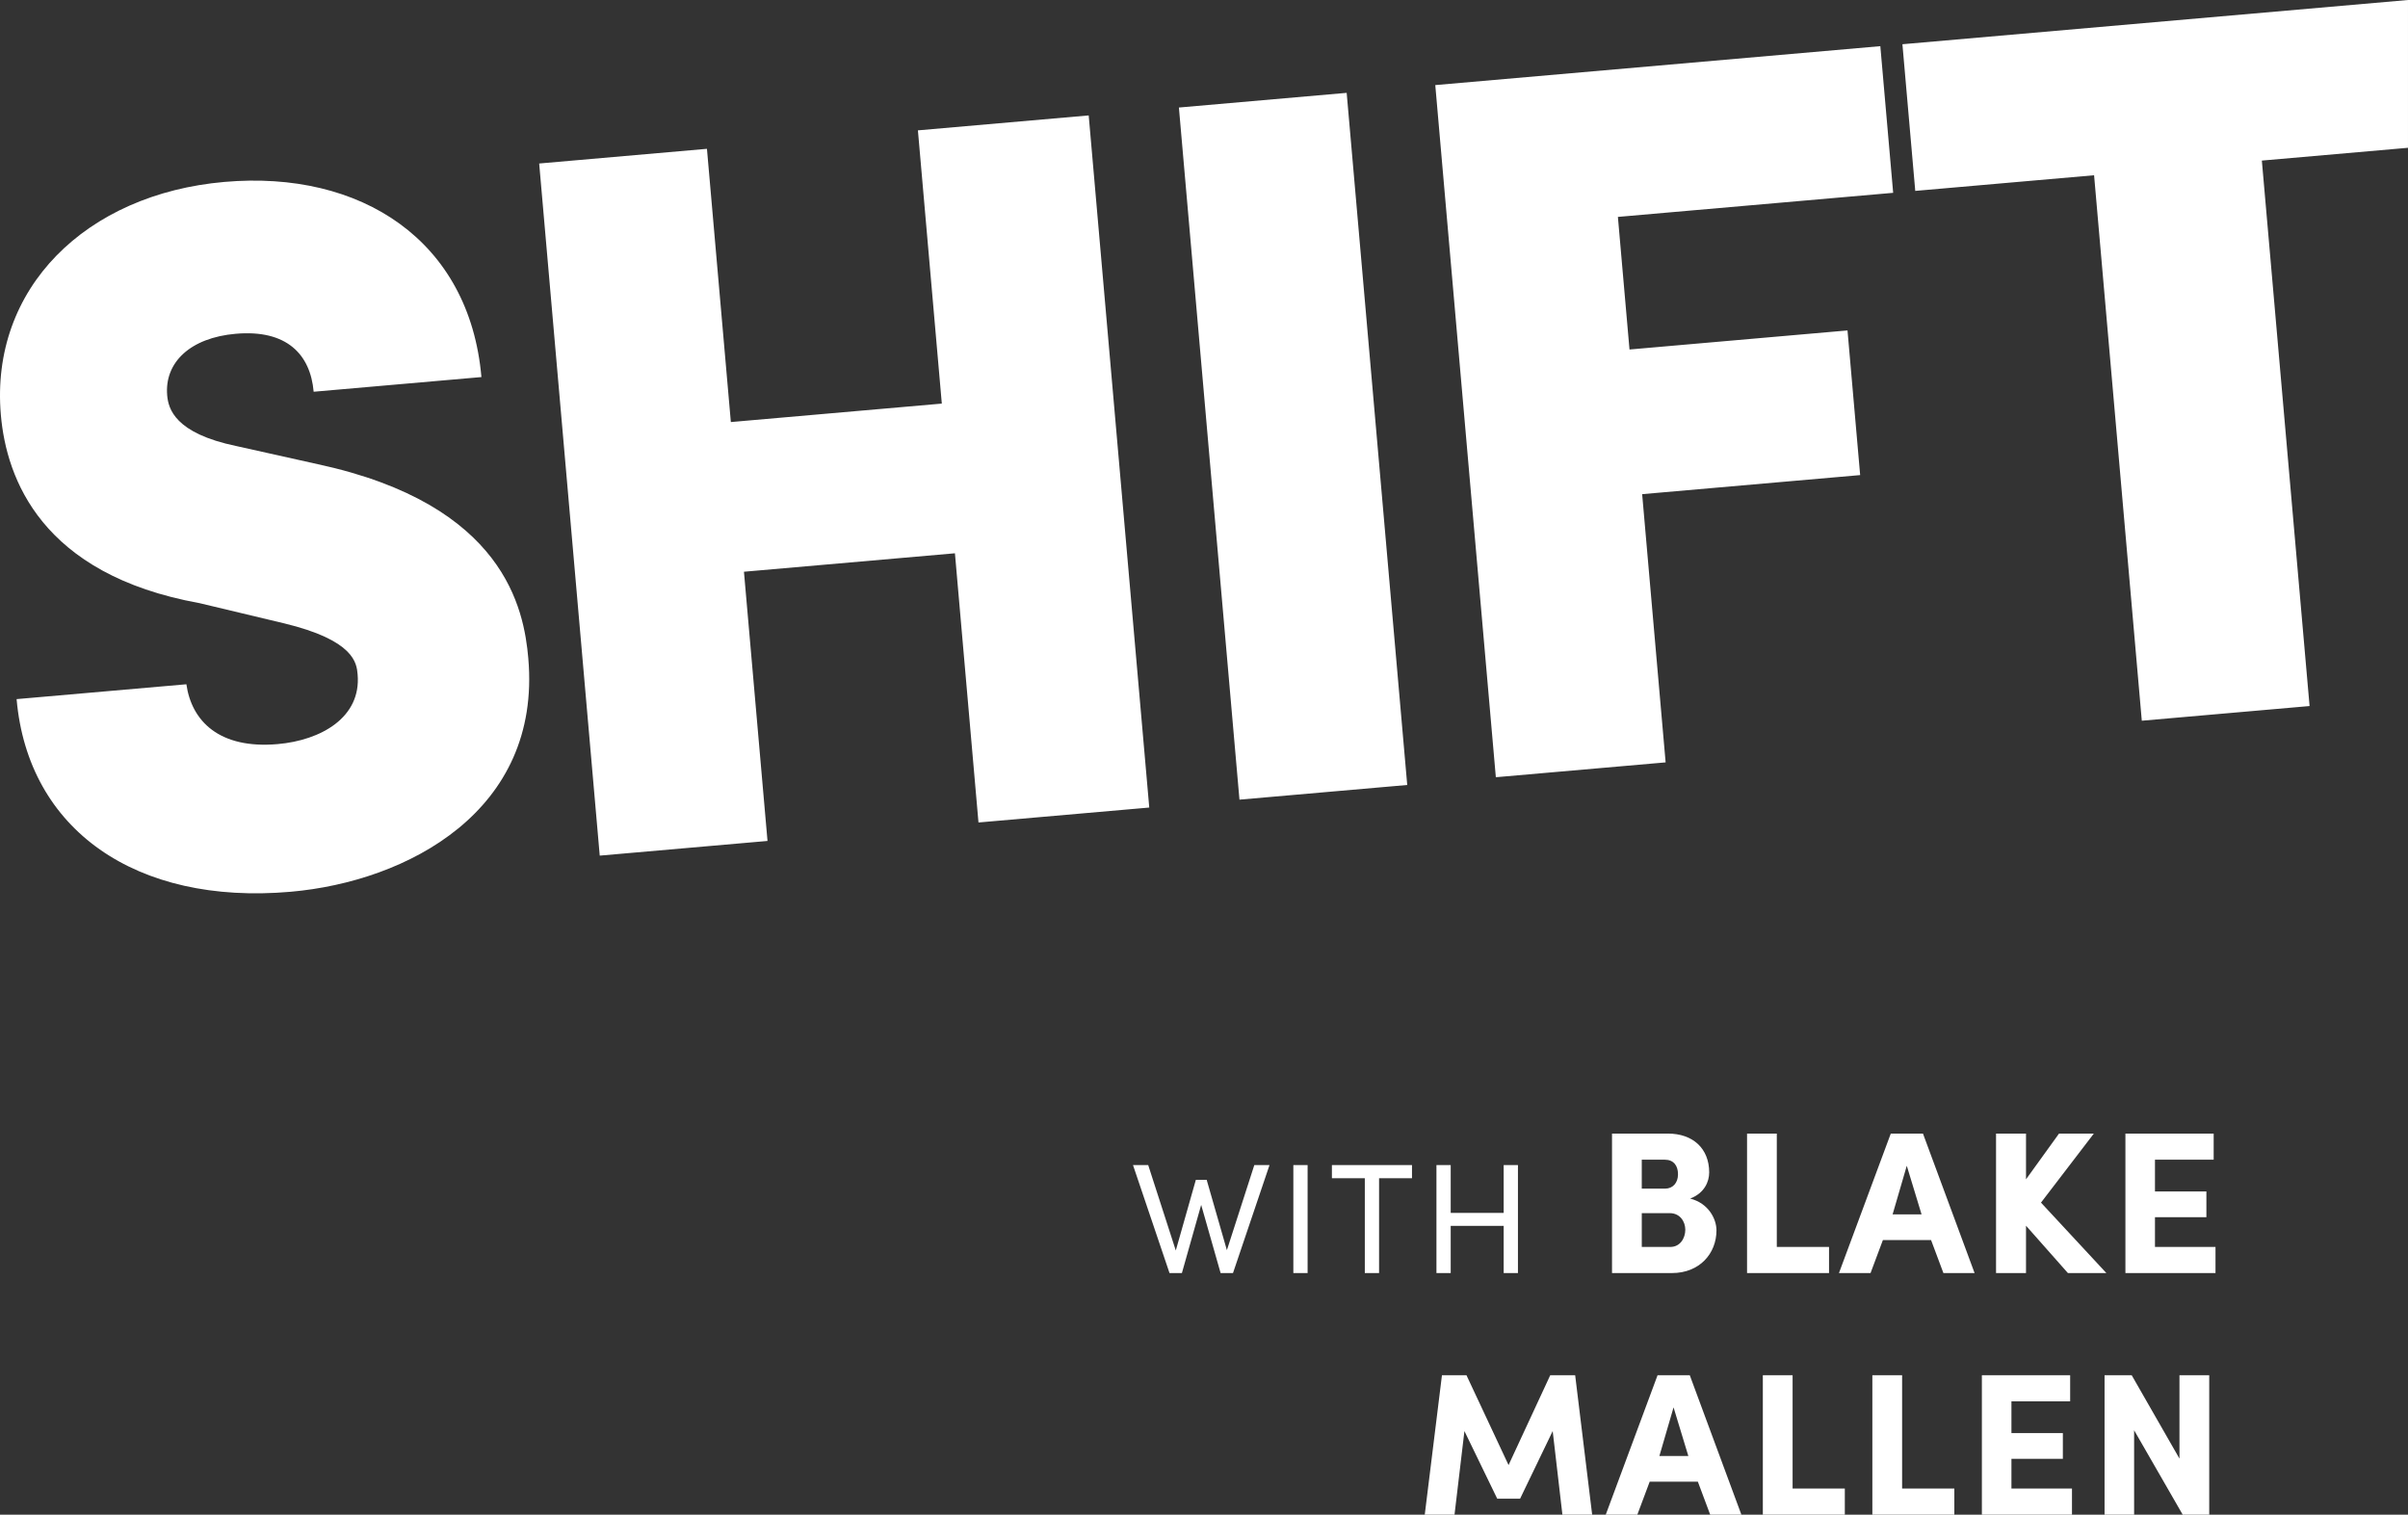 <svg xmlns="http://www.w3.org/2000/svg" id="Layer_1" viewBox="0 0 2891.11 1818.7"><rect x="0" y="0" width="2891.11" height="1818.7" fill="#333333" stroke="none"/><defs><style>.cls-1{fill:#fff;stroke-width:0px;}</style></defs><path class="cls-1" d="M1811.22,1759.15l-50.56-107.92h-29.41l-20.66,167.47h35.73l11.91-100.39,39.38,81.18h27.46l39.13-81.18,11.67,100.39h35.73l-20.42-167.47h-29.9l-50.07,107.92h0ZM1992.31,1748.21l17.01-58.34,17.74,58.34h-34.76ZM2038.49,1779.08l14.82,39.62h37.44l-61.98-167.47h-38.64l-62.22,167.47h37.92l14.83-39.62h57.85ZM2116.51,1818.7h98.44v-31.35h-62.71v-136.12h-35.73v167.47h0ZM2248,1818.7h98.44v-31.35h-62.71v-136.12h-35.73v167.47h0ZM2379.5,1818.7h108.17v-31.35h-72.68v-35.73h61.74v-30.87h-61.74v-38.16h70.49v-31.35h-105.98v167.47h0ZM2652.46,1651.23h-35.73v100.14l-57.37-100.14h-32.57v167.47h35.49v-101.36l58.34,101.36h31.84v-167.47h0Z"></path><path class="cls-1" d="M1473.04,1501.11l-24.27-84.49h-12.99l-24.09,84.87-33.12-102.56h-18.25l43.84,129.65h14.87l23.14-81.86,23.33,81.86h14.87l43.84-129.65h-18.25l-32.93,102.18h0ZM1569.95,1528.58v-129.65h-17.12v129.65h17.12ZM1599.12,1398.93v15.81h39.52v113.85h17.12v-113.85h39.52v-15.81h-96.16ZM1805.36,1456.32h-63.6v-57.39h-17.12v129.65h17.12v-56.64h63.6v56.64h17.13v-129.65h-17.13v57.39h0ZM2052.1,1407.78c0-28.68-19.45-46.67-49.59-46.67h-67.08v167.47h71.94c33.3,0,53.47-23.58,53.47-51.28,0-13.61-9.48-32.57-31.6-38.16,17.26-6.56,22.85-20.41,22.85-31.35h0ZM1971.15,1427.23v-34.76h27.71c10.45,0,15.8,7.05,15.8,17.5s-6.32,17.26-15.56,17.26h-27.95ZM2004.7,1456.64c12.64,0,18.72,10.45,18.72,19.93,0,9.97-6.08,20.66-17.98,20.66h-34.27v-40.59h33.54ZM2097.55,1528.58h98.44v-31.35h-62.71v-136.12h-35.73v167.47h0ZM2272.31,1458.1l17.02-58.34,17.74,58.34h-34.76ZM2318.49,1488.97l14.83,39.62h37.43l-61.98-167.47h-38.65l-62.22,167.47h37.92l14.83-39.62h57.85ZM2450.47,1444l63.44-82.88h-41.81l-39.62,54.93v-54.93h-35.98v167.47h35.98v-56.88l50.32,56.88h46.18l-78.51-84.59h0ZM2551.83,1528.58h108.16v-31.35h-72.67v-35.73h61.74v-30.87h-61.74v-38.16h70.48v-31.35h-105.97v167.47h0Z"></path><path class="cls-1" d="M2891.11,0l-607.01,53.11,15.41,176.1,214.7-18.78,57.3,654.95,201.43-17.62-57.3-654.95,175.46-15.35V0h0ZM1942.49,260.44l330.49-28.91-15.41-176.1-534.34,46.74,72.71,831.06,203.85-17.83-28.18-322.05,261.74-22.9-15.19-173.69-261.74,22.9-13.93-159.21h0ZM1488.13,960.16l201.43-17.62-72.71-831.05-201.43,17.62,72.71,831.05h0ZM1174.78,987.57l205.05-17.94-72.71-831.05-205.05,17.94,28.7,328.08-253.29,22.17-28.7-328.08-201.43,17.62,72.71,831.05,201.43-17.62-28.28-323.25,253.3-22.16,28.28,323.25h0ZM634.31,790.56c-5.17-59.1-28.31-184.7-252.54-233.14l-97.93-21.82c-74.27-15.38-81.73-45.11-83.1-60.79-3.48-39.8,27.97-69.3,82.25-74.04,61.51-5.38,89.69,24.97,93.6,69.6l201.43-17.62c-14.35-164.04-144.51-248.67-308.55-234.32C103.01,232.99-12.25,346.38,1.04,498.36c6.65,75.99,48.35,191.45,238.53,225.85l100.55,24.02c85.65,20.46,88.08,48.2,89.24,61.47,4.54,51.87-44.11,79.22-95.98,83.75-69.96,6.12-103.28-27.42-109.6-71.84l-203.85,17.83c13.72,156.81,143.2,247.57,328.95,231.32,139.91-12.24,301.45-96.86,285.41-280.21h0Z"></path></svg>